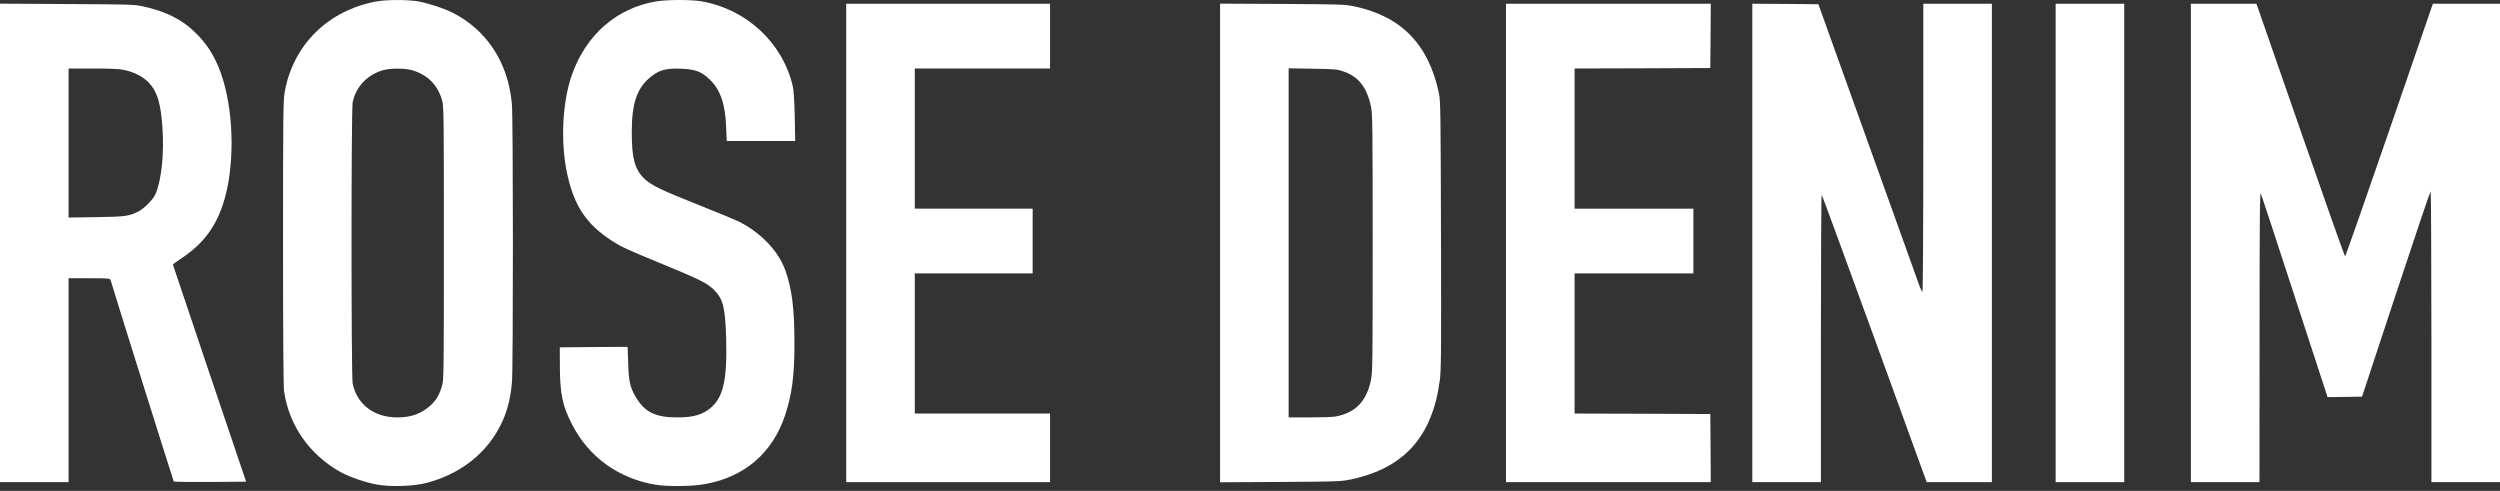 <svg xmlns="http://www.w3.org/2000/svg" width="219" height="43" viewBox="0 0 219 43" fill="none"><rect x="0" y="0" width="219" height="43" fill="#333333" stroke="none"/><path d="M32.994 0.125C28.729 0.895 25.649 3.952 24.93 8.117C24.811 8.82 24.794 10.276 24.794 21.274C24.794 29.021 24.828 33.864 24.879 34.236C25.31 37.259 27.096 39.824 29.838 41.357C30.599 41.78 32.021 42.271 33.028 42.449C34.238 42.669 36.286 42.593 37.403 42.296C40.102 41.568 42.226 40.019 43.521 37.843C44.299 36.539 44.706 35.193 44.849 33.466C44.959 32.077 44.959 10.42 44.841 9.108C44.528 5.501 42.649 2.623 39.62 1.099C38.867 0.718 37.496 0.277 36.607 0.117C35.685 -0.036 33.883 -0.036 32.994 0.125ZM36.007 6.128C37.403 6.492 38.35 7.423 38.731 8.803C38.875 9.311 38.884 10.132 38.884 21.283C38.884 32.433 38.875 33.254 38.731 33.762C38.528 34.524 38.198 35.083 37.707 35.523C36.904 36.243 36.015 36.565 34.813 36.565C32.774 36.565 31.293 35.447 30.895 33.618C30.76 32.992 30.76 9.591 30.895 8.947C31.183 7.575 32.215 6.509 33.603 6.136C34.212 5.975 35.389 5.967 36.007 6.128Z" fill="white"></path><path d="M57.475 0.125C54.022 0.701 51.34 3.046 50.104 6.543C49.258 8.93 49.089 12.469 49.681 15.204C50.291 18.04 51.374 19.657 53.608 21.096C54.479 21.647 54.809 21.808 57.771 23.027C61.283 24.475 61.943 24.796 62.544 25.389C63.339 26.176 63.525 26.913 63.61 29.58C63.72 33.5 63.331 35.024 61.968 35.947C61.291 36.395 60.572 36.565 59.303 36.565C57.432 36.565 56.493 36.108 55.723 34.829C55.199 33.957 55.072 33.407 55.029 31.798L54.978 30.384L52.008 30.401L49.038 30.427L49.047 32.162C49.055 34.524 49.283 35.583 50.13 37.217C51.585 40.028 54.158 41.89 57.339 42.449C58.414 42.635 60.504 42.618 61.706 42.415C65.201 41.814 67.697 39.672 68.789 36.328C69.381 34.533 69.601 32.822 69.593 30.088C69.593 27.023 69.373 25.262 68.78 23.645C68.179 21.968 66.631 20.368 64.693 19.395C64.414 19.259 62.865 18.616 61.266 17.981C57.932 16.66 57.026 16.22 56.434 15.644C55.605 14.831 55.342 13.875 55.342 11.597C55.342 9.04 55.791 7.711 57.001 6.737C57.737 6.136 58.363 5.967 59.641 6.018C60.894 6.069 61.41 6.255 62.104 6.898C63.085 7.804 63.534 9.066 63.61 11.098L63.661 12.351H66.656H69.66L69.618 10.209C69.584 8.719 69.533 7.906 69.44 7.525C68.543 3.723 65.387 0.802 61.452 0.117C60.555 -0.044 58.431 -0.036 57.475 0.125Z" fill="white"></path><path d="M0 21.274L0 42.237H3.004H6.008L6.008 33.305L6.008 24.373H7.819C9.478 24.373 9.638 24.39 9.681 24.517C10.18 26.202 15.181 42.127 15.223 42.178C15.257 42.212 16.696 42.229 18.422 42.22L21.561 42.195L18.354 32.712C16.594 27.497 15.147 23.205 15.147 23.179C15.147 23.145 15.52 22.875 15.976 22.57C17.762 21.376 18.879 19.911 19.547 17.845C20.538 14.831 20.529 10.251 19.539 6.991C19.04 5.357 18.38 4.172 17.339 3.08C16.12 1.801 14.631 1.014 12.524 0.557C11.762 0.396 11.399 0.379 5.864 0.354L0 0.32L0 21.274ZM10.865 6.128C11.762 6.314 12.541 6.721 13.032 7.237C13.768 8.007 14.072 9.015 14.225 11.089C14.394 13.418 14.157 15.746 13.624 16.999C13.412 17.473 12.659 18.243 12.143 18.514C11.297 18.946 11.009 18.98 8.445 19.022L6.008 19.056L6.008 12.528L6.008 6.001H8.149C9.689 6.001 10.442 6.035 10.865 6.128Z" fill="white"></path><path d="M74.128 21.283V42.237H83.056H91.983V39.232V36.226H86.06H80.136V30.088V23.95L85.298 23.95H90.46V21.113V18.277H85.298L80.136 18.277V12.139V6.001H86.06H91.983V3.165V0.328H83.056H74.128V21.283Z" fill="white"></path><path d="M106.877 21.283V42.246L112.149 42.22C117.226 42.186 117.446 42.178 118.326 42C122.997 41.018 125.485 38.249 126.128 33.297C126.247 32.408 126.255 30.833 126.23 20.597C126.204 10.031 126.187 8.854 126.06 8.227C125.18 3.926 122.769 1.429 118.664 0.565C117.776 0.379 117.581 0.379 112.318 0.345L106.877 0.32V21.283ZM117.624 6.238C119.011 6.695 119.748 7.635 120.111 9.404C120.23 9.98 120.247 11.351 120.247 21.3C120.247 32.035 120.238 32.577 120.086 33.33C119.705 35.159 118.732 36.158 116.997 36.488C116.769 36.531 115.753 36.565 114.738 36.565H112.885V21.274V5.984L114.983 6.018C116.854 6.051 117.133 6.068 117.624 6.238Z" fill="white"></path><path d="M131.925 21.283V42.237H140.894H149.864L149.847 39.249L149.822 36.269L143.882 36.243L137.933 36.226V30.088V23.95L143.137 23.95H148.341V21.113V18.277H143.137L137.933 18.277V12.139V6.001L143.882 5.984L149.822 5.959L149.847 3.139L149.864 0.328H140.894H131.925V21.283Z" fill="white"></path><path d="M153.503 21.283V42.237H156.507H159.511V29.605C159.511 22.654 159.545 17.007 159.579 17.058C159.621 17.1 161.703 22.781 164.216 29.681L168.777 42.237H171.637H174.489V21.283V0.328H171.485H168.481V12.943C168.481 20.352 168.447 25.558 168.405 25.558C168.362 25.558 168.227 25.279 168.109 24.94C167.982 24.61 165.951 18.938 163.59 12.351L159.291 0.371L156.397 0.345L153.503 0.328V21.283Z" fill="white"></path><path d="M180.074 21.283V42.237H183.078H186.082V21.283V0.328H183.078H180.074V21.283Z" fill="white"></path><path d="M191.921 21.283V42.237H194.925H197.929L197.938 29.47C197.938 18.954 197.963 16.753 198.056 16.965C198.115 17.1 199.452 21.173 201.026 26.007L203.895 34.787L205.41 34.77L206.916 34.745L209.886 25.745C211.519 20.8 212.89 16.753 212.924 16.753C212.958 16.753 212.992 22.485 212.992 29.495V42.237L215.996 42.237H219V21.283V0.328H216.064L213.119 0.328L209.311 11.386C207.221 17.464 205.469 22.451 205.427 22.46C205.393 22.46 203.726 17.761 201.729 12.012C199.732 6.263 197.997 1.277 197.878 0.938L197.658 0.328H194.79H191.921V21.283Z" fill="white"></path></svg>